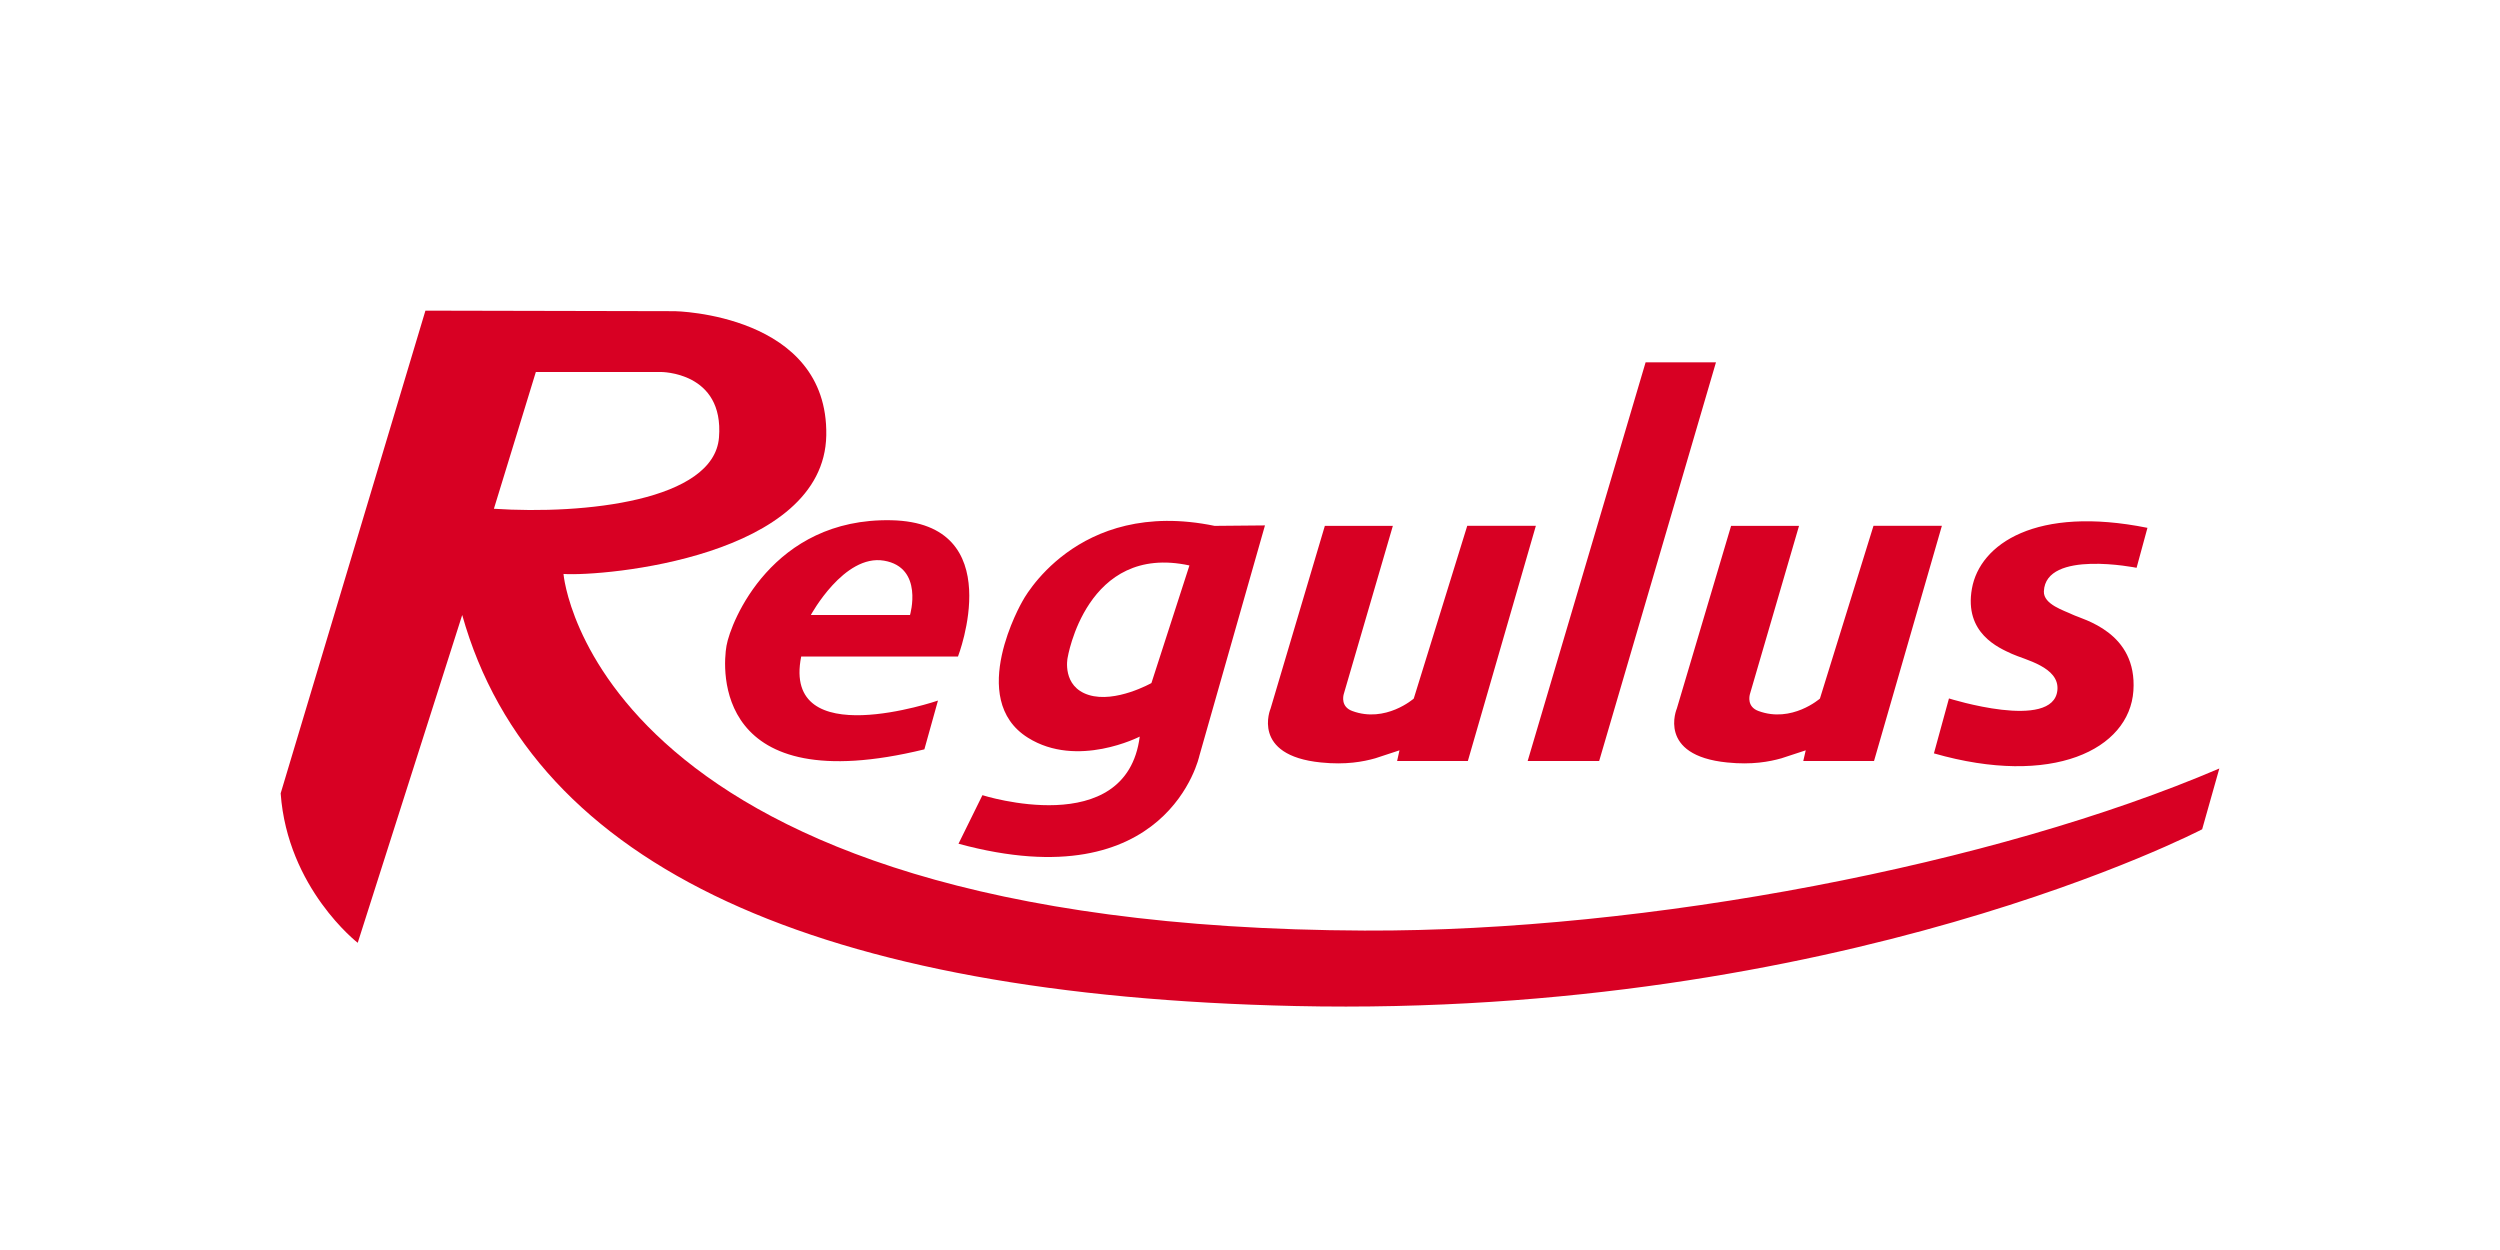 <?xml version="1.0" encoding="UTF-8"?> <svg xmlns="http://www.w3.org/2000/svg" id="a" data-name="Vrstva 1" viewBox="0 0 300 150"><defs><style> .b { fill: #d80023; stroke-width: 0px; } </style></defs><path class="b" d="m163.824,111.67c-92.757-.347-96.204-42.795-96.204-42.795,4.924.319,31.278-2.043,31.533-16.633.255-14.59-18.165-14.9-18.165-14.9l-29.937-.064-17.371,57.923c.821,11.417,9.247,17.937,9.247,17.937l12.538-39.339c8.508,30.384,42.913,45.667,99.988,46.925,65.437,1.441,108.806-21.21,108.806-21.21l2.061-7.295c-26.882,11.517-68.592,19.578-102.496,19.45M59.268,61.052l5.034-16.414h14.973s7.642-.064,7.003,7.87c-.611,7.578-16.122,9.265-27.01,8.544"></path><path class="b" d="m114.956,78.788s6.237-16.067-8.015-16.359c-14.253-.292-19.25,12.155-19.761,15.064-.483,2.736-1.587,18.621,23.745,12.429l1.632-5.854s-18.757,6.429-16.414-5.28h18.812Zm-8.873-11.508c4.797.821,3.119,6.52,3.119,6.52h-11.9s3.985-7.341,8.781-6.52m39.667-4.176c-16.66-3.438-23.089,9.101-23.089,9.101,0,0-6.748,11.672.693,16.323,5.927,3.72,13.414-.137,13.414-.137-1.596,12.538-18.876,7.031-18.876,7.031l-2.872,5.827c25.204,6.839,28.907-10.56,28.907-10.56l7.87-27.639-6.037.055h-.009Zm-7.569,18.858s-4.322,2.444-7.541,1.432-2.535-4.414-2.535-4.414c0,0,2.207-13.815,14.627-11.125l-4.559,14.107h.009Zm37.962,9.356l8.161-28.223h-8.234l-6.42,20.736s-3.383,2.973-7.386,1.486c-1.359-.502-1.094-1.76-1.003-2.061l5.882-20.153h-8.161l-6.511,21.922s-2.416,5.635,6.064,6.474c2.964.301,5.043-.091,6.493-.502l2.909-.957-.283,1.277h8.48l.009-0Zm15.757,0l14.016-47.837h-8.444l-14.152,47.837h8.581Zm41.974-7.505s12.538,3.948,13.013-.994c.274-2.781-3.93-3.648-5.471-4.359s-5.745-2.453-4.787-7.824,7.724-9.976,21.064-7.295l-1.304,4.796s-10.924-2.207-11.125,2.827c-.064,1.578,2.462,2.307,3.447,2.79,1.222.593,7.778,2.097,7.295,9.146-.483,7.049-9.739,11.581-23.937,7.505l1.806-6.593Zm-8.991,7.505l8.143-28.223h-8.207l-6.429,20.736s-3.383,2.973-7.386,1.486c-1.359-.502-1.094-1.76-1.003-2.061l5.882-20.153h-8.152l-6.511,21.922s-2.426,5.635,6.055,6.474c2.964.301,5.043-.091,6.493-.502l2.918-.957-.292,1.277h8.48l.009-0Z"></path></svg> 